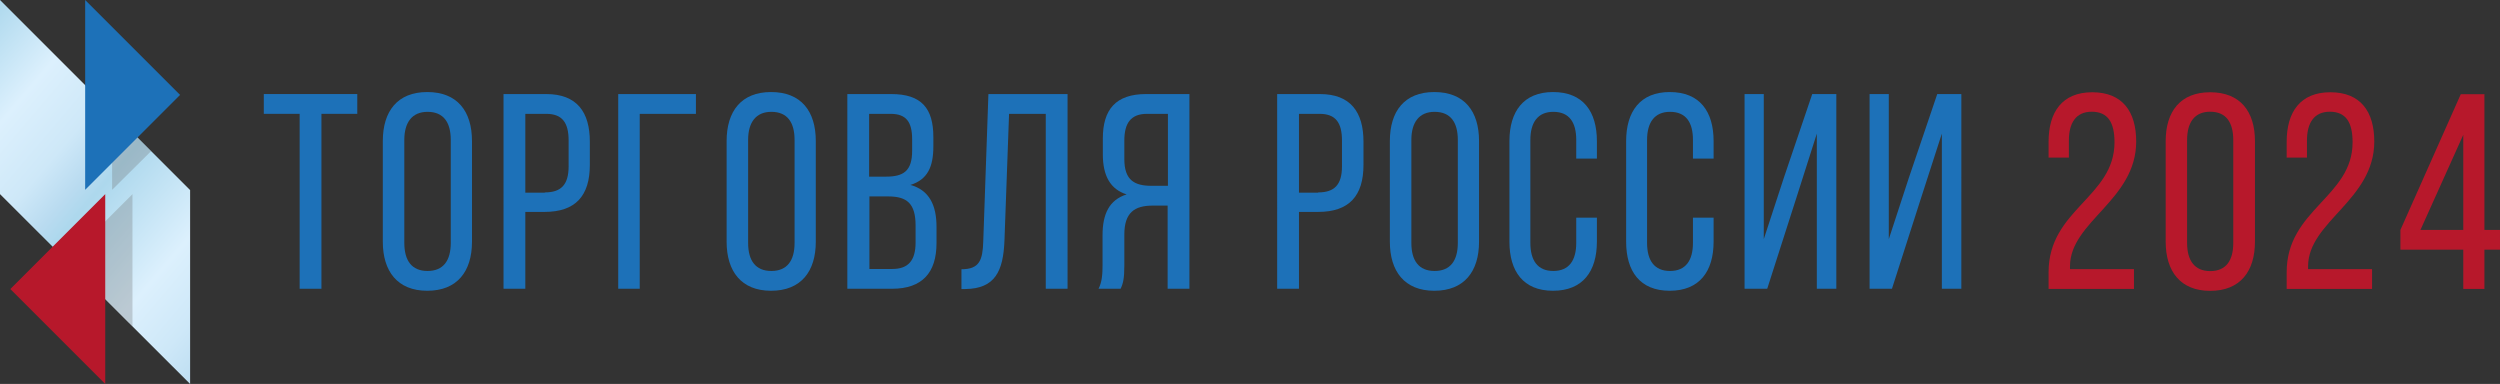 <?xml version="1.0" encoding="UTF-8"?>
<svg id="_Слой_1" data-name="Слой 1" xmlns="http://www.w3.org/2000/svg" xmlns:xlink="http://www.w3.org/1999/xlink" viewBox="0 0 871.85 133.9">
  <rect x="0" y="0" width="871.85" height="133.9" fill="#333333" stroke="none"/>
  <defs>
    <style>
      .cls-1 {
        fill: #b7182b;
      }

      .cls-2 {
        fill: #1d71b8;
      }

      .cls-3 {
        fill: #706f6f;
      }

      .cls-4 {
        fill: url(#_Безымянный_градиент);
      }

      .cls-5 {
        opacity: .3;
      }
    </style>
    <linearGradient id="_Безымянный_градиент" data-name="Безымянный градиент" x1="-19.494" y1="113.704" x2="90.51" y2="20.397" gradientTransform="translate(0 136) scale(1 -1)" gradientUnits="userSpaceOnUse">
      <stop offset="0" stop-color="#add8ed"/>
      <stop offset=".196" stop-color="#dcf0fd"/>
      <stop offset=".347" stop-color="#cee8f8"/>
      <stop offset=".437" stop-color="#b9dbf0"/>
      <stop offset=".483" stop-color="#add8ed"/>
      <stop offset=".723" stop-color="#dcf0fd"/>
      <stop offset=".856" stop-color="#cee8f8"/>
      <stop offset=".983" stop-color="#b9dbf0"/>
      <stop offset="1" stop-color="#add8ed"/>
    </linearGradient>
  </defs>
  <path class="cls-4" d="M0,0V67.7l66.3,66.2V66.3L0,0Z"/>
  <g class="cls-5">
    <path class="cls-3" d="M52.7,52.7l-13.6-13.6v27.1l13.6-13.5Z"/>
    <path class="cls-3" d="M23.1,90.8l23.1,23v-46.1l-23.1,23.1Z"/>
  </g>
  <path class="cls-2" d="M29.7,66.2L62.8,33.1,29.7,0V66.2Z"/>
  <path class="cls-1" d="M36.7,67.7L3.6,100.8l33.1,33.1V67.7Z"/>
  <path class="cls-2" d="M104.5,100.7V39.7h-12.5v-6.9h32.6v6.9h-12.5v61h-7.6Z"/>
  <path class="cls-2" d="M133.5,49.2c0-10.4,5.1-17.1,15.5-17.1,10.5,0,15.6,6.7,15.6,17.1v35.1c0,10.3-5.1,17.1-15.6,17.1-10.4,0-15.5-6.8-15.5-17.1V49.2Zm7.5,35.5c0,6.2,2.6,9.8,8.1,9.8s8.1-3.6,8.1-9.8V48.8c0-6.1-2.5-9.8-8.1-9.8-5.4,0-8.1,3.7-8.1,9.8v35.9Z"/>
  <path class="cls-2" d="M190.5,32.8c10.7,0,15.2,6.3,15.2,16.6v8.1c0,10.8-5,16.4-15.8,16.4h-6.7v26.8h-7.6V32.8h14.9Zm-.5,34.3c5.6,0,8.3-2.6,8.3-9.1v-9c0-6.2-2.2-9.3-7.8-9.3h-7.3v27.5h6.8v-.1Z"/>
  <path class="cls-2" d="M223.1,39.7v61h-7.5V32.8h27.1v6.9h-19.6Z"/>
  <path class="cls-2" d="M253.4,49.2c0-10.4,5.1-17.1,15.5-17.1,10.5,0,15.6,6.7,15.6,17.1v35.1c0,10.3-5.1,17.1-15.6,17.1-10.4,0-15.5-6.8-15.5-17.1V49.2Zm7.5,35.5c0,6.2,2.6,9.8,8.1,9.8s8.1-3.6,8.1-9.8V48.8c0-6.1-2.5-9.8-8.1-9.8-5.4,0-8.1,3.7-8.1,9.8v35.9Z"/>
  <path class="cls-2" d="M310.8,32.8c10.6,0,14.7,5,14.7,15v3.2c0,7.2-2,11.6-8,13.5,6.6,1.8,9.1,7.1,9.1,14.6v5.7c0,10.2-4.9,15.9-15.5,15.9h-15.6V32.8h15.3Zm-1.8,28.8c6,0,9.1-1.9,9.1-9v-4c0-6-2-8.9-7.5-8.9h-7.5v21.9h5.9Zm2.2,32.2c5.5,0,8.1-2.9,8.1-9.2v-6c0-7.6-3-10.1-9.5-10.1h-6.6v25.3h8Z"/>
  <path class="cls-2" d="M351.9,39.7l-1.6,44.1c-.4,10.8-3.3,16.9-13.7,17h-1.3v-6.9c6.3,0,7.4-3.2,7.6-9.7l1.8-51.4h27.6V100.7h-7.6V39.7h-12.8Z"/>
  <path class="cls-2" d="M402,71.7c-6.3,0-9.9,2.4-9.9,10.1v10.7c0,4.6-.4,6.3-1.3,8.2h-7.7c1.2-2.3,1.4-5.1,1.4-8.1v-10.6c0-7.3,2.3-12.3,8.4-14.2-5.7-1.8-8.3-6.5-8.3-14v-5.5c0-10.1,4.5-15.5,15.1-15.5h15.1V100.7h-7.6v-29h-5.2Zm-2-32c-5.6,0-7.9,3.2-7.9,9.3v6.5c0,7.4,3.6,9.3,9.5,9.3h5.7v-25.1h-7.3Z"/>
  <path class="cls-2" d="M460.3,32.8c10.7,0,15.2,6.3,15.2,16.6v8.1c0,10.8-5,16.4-15.8,16.4h-6.7v26.8h-7.6V32.8h14.9Zm-.6,34.3c5.6,0,8.3-2.6,8.3-9.1v-9c0-6.2-2.2-9.3-7.8-9.3h-7.2v27.5h6.7v-.1Z"/>
  <path class="cls-2" d="M484.7,49.2c0-10.4,5.1-17.1,15.5-17.1,10.5,0,15.6,6.7,15.6,17.1v35.1c0,10.3-5.1,17.1-15.6,17.1-10.4,0-15.5-6.8-15.5-17.1V49.2Zm7.5,35.5c0,6.2,2.6,9.8,8.1,9.8s8.1-3.6,8.1-9.8V48.8c0-6.1-2.5-9.8-8.1-9.8-5.4,0-8.1,3.7-8.1,9.8v35.9Z"/>
  <path class="cls-2" d="M556.9,49.2v6.1h-7.2v-6.5c0-6.1-2.4-9.8-8-9.8-5.4,0-8,3.7-8,9.8v35.9c0,6.1,2.5,9.8,8,9.8s8-3.7,8-9.8v-8.8h7.2v8.4c0,10.3-4.9,17.1-15.3,17.1s-15.2-6.8-15.2-17.1V49.2c0-10.3,4.9-17.1,15.2-17.1,10.5,0,15.3,6.8,15.3,17.1Z"/>
  <path class="cls-2" d="M597.6,49.2v6.1h-7.2v-6.5c0-6.1-2.4-9.8-8-9.8-5.4,0-8,3.7-8,9.8v35.9c0,6.1,2.5,9.8,8,9.8s8-3.7,8-9.8v-8.8h7.2v8.4c0,10.3-4.9,17.1-15.3,17.1s-15.2-6.8-15.2-17.1V49.2c0-10.3,4.9-17.1,15.2-17.1,10.5,0,15.3,6.8,15.3,17.1Z"/>
  <path class="cls-2" d="M626.4,69.2l-10.1,31.5h-7.9V32.8h6.7v50.6l7-21.4,9.9-29.2h8.4V100.7h-6.8V46.6l-7.2,22.6Z"/>
  <path class="cls-2" d="M669.9,69.2l-10.1,31.5h-7.8V32.8h6.7v50.6l7-21.4,9.9-29.2h8.4V100.7h-6.8V46.6l-7.3,22.6Z"/>
  <path class="cls-1" d="M744.977,49.34c0,20.467-22.989,27.839-23.086,43.457v1.067h22.31v6.887h-29.779v-5.82c0-21.922,22.989-26.189,22.989-45.299,0-6.984-2.328-10.67-7.954-10.67-5.528,0-7.954,3.977-7.954,9.991v6.014h-7.081v-5.529c0-10.379,4.753-17.266,15.229-17.266,10.573,0,15.326,6.79,15.326,17.169Z"/>
  <path class="cls-1" d="M755.258,49.244c0-10.379,5.141-17.072,15.52-17.072,10.477,0,15.617,6.693,15.617,17.072v35.017c0,10.379-5.141,17.169-15.617,17.169-10.379,0-15.52-6.79-15.52-17.169V49.244Zm7.469,35.502c0,6.111,2.619,9.797,8.051,9.797,5.529,0,8.052-3.686,8.052-9.797V48.855c0-6.208-2.522-9.894-8.052-9.894-5.432,0-8.051,3.686-8.051,9.894v35.891Z"/>
  <path class="cls-1" d="M828.007,49.34c0,20.467-22.989,27.839-23.086,43.457v1.067h22.311v6.887h-29.779v-5.82c0-21.922,22.989-26.189,22.989-45.299,0-6.984-2.328-10.67-7.954-10.67-5.529,0-7.954,3.977-7.954,9.991v6.014h-7.081v-5.529c0-10.379,4.753-17.266,15.229-17.266,10.573,0,15.326,6.79,15.326,17.169Z"/>
  <path class="cls-1" d="M866.418,87.074v13.677h-7.372v-13.677h-21.922v-6.888l21.049-47.336h8.245v47.336h5.432v6.888h-5.432Zm-22.31-6.888h14.938V47.012l-14.938,33.174Z"/>
</svg>